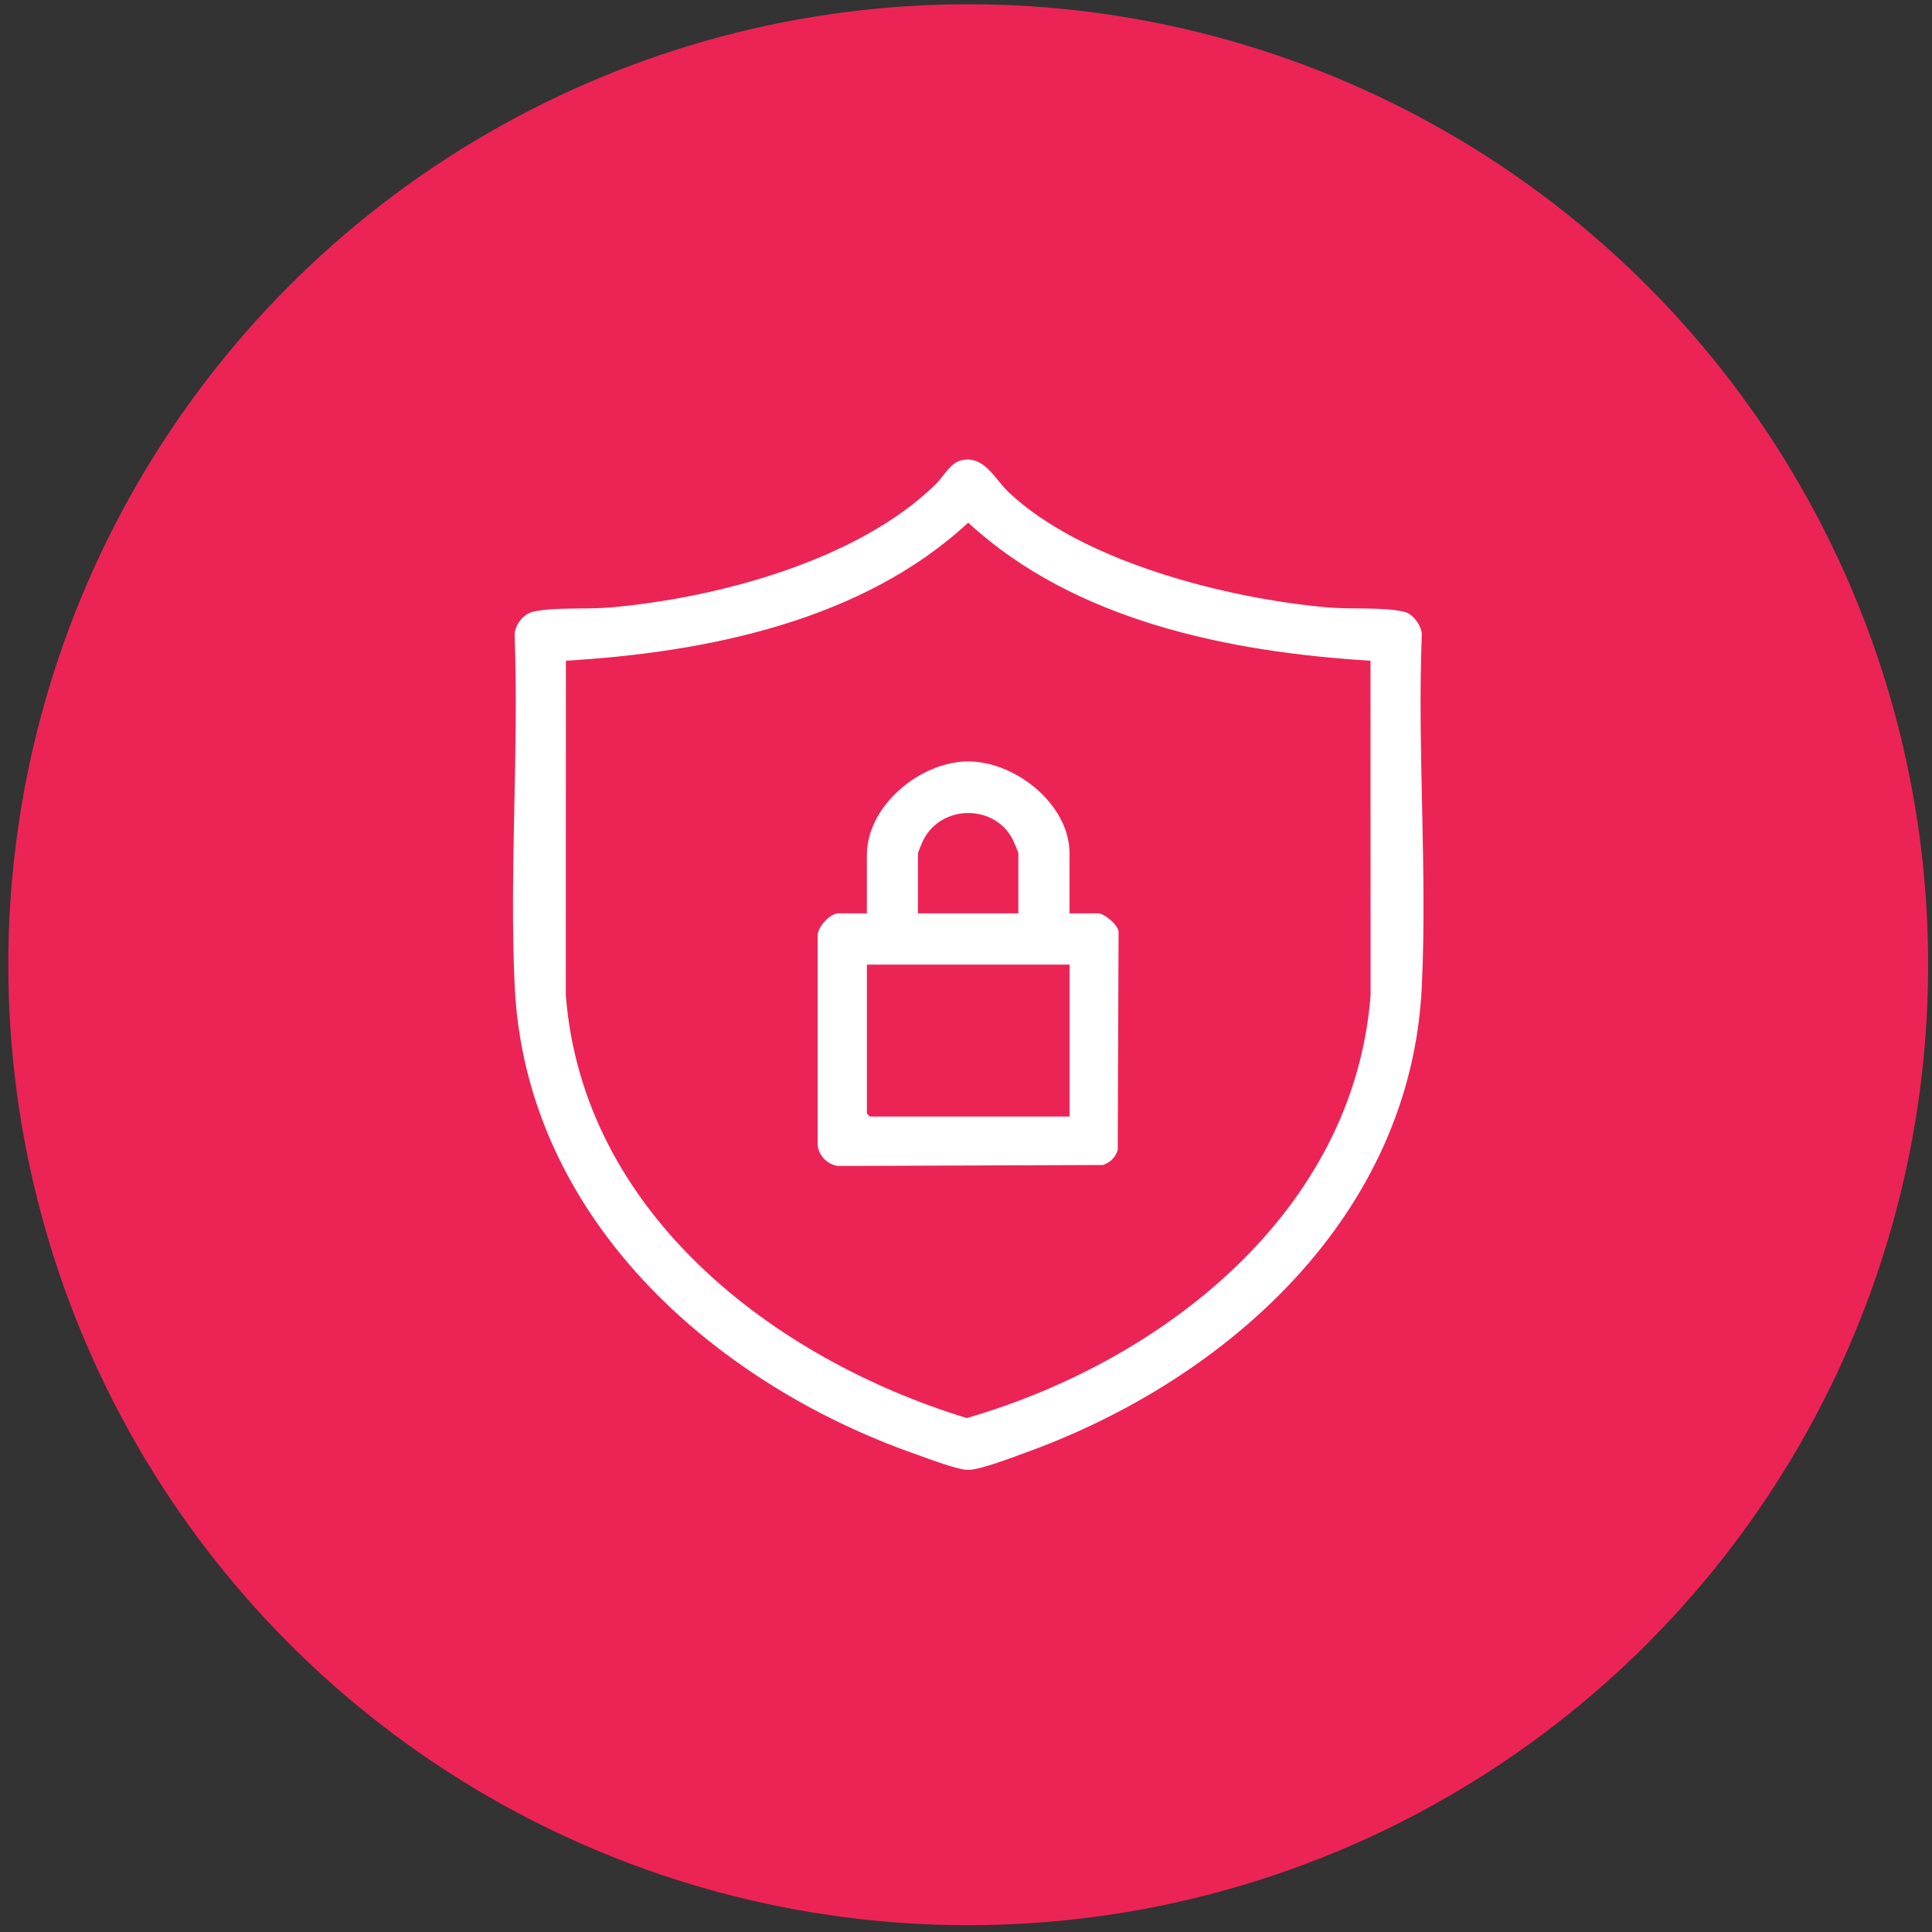 <svg xmlns="http://www.w3.org/2000/svg" width="174" height="174" viewBox="0 0 174 174" fill="none"><rect x="0" y="0" width="174" height="174" fill="#333333" stroke="none"/><ellipse cx="87.2" cy="86.885" rx="86.452" ry="86.502" fill="#EC2455"></ellipse><g clip-path="url(#clip0_239_44)"><path d="M86.709 41.424C88.695 41.083 89.565 43.122 90.828 44.318C97.512 50.648 110.643 53.93 119.623 54.709C121.713 54.891 124.597 54.652 126.495 55.104C127.272 55.289 128.134 56.456 128.046 57.282C127.648 67.723 128.553 78.531 128.046 88.93C127.052 109.41 110.65 124.172 92.516 130.773C91.367 131.193 88.248 132.389 87.198 132.382C86.208 132.374 83.615 131.371 82.543 130.994C64.062 124.524 47.312 109.527 46.351 88.752C45.872 78.396 46.73 67.677 46.351 57.282C46.305 56.314 47.142 55.271 48.054 55.079C50.055 54.663 52.801 54.898 54.951 54.709C64.584 53.869 77.236 50.499 84.278 43.609C84.995 42.908 85.598 41.617 86.709 41.424ZM123.43 59.506C110.735 58.73 96.799 55.93 87.198 47.072C77.644 55.937 63.629 58.748 50.967 59.506L50.959 89.638C52.482 109.207 69.604 122.357 87.063 127.713C104.64 122.631 121.933 109.193 123.437 89.638L123.43 59.506Z" fill="white"></path><path d="M96.323 82.257H98.892C99.434 82.257 100.737 83.296 100.74 83.954L100.666 103.588C100.428 104.264 100.013 104.68 99.335 104.922L75.496 105.011C74.538 104.894 73.751 104.104 73.637 103.147V84.3C73.605 83.481 74.762 82.26 75.504 82.26H78.072V77.018C78.072 72.542 82.905 68.577 87.198 68.577C91.491 68.577 96.323 72.481 96.323 76.841V82.26V82.257ZM91.714 82.257V76.837C91.714 76.776 91.335 75.865 91.253 75.698C89.653 72.385 84.753 72.41 83.135 75.698C83.054 75.862 82.674 76.776 82.674 76.837V82.257H91.711H91.714ZM96.323 86.876H78.076V100.292L78.342 100.559H96.326V86.876H96.323Z" fill="white"></path></g><defs><clipPath id="clip0_239_44"><rect width="82" height="91" fill="white" transform="translate(46.201 41.385)"></rect></clipPath></defs></svg>